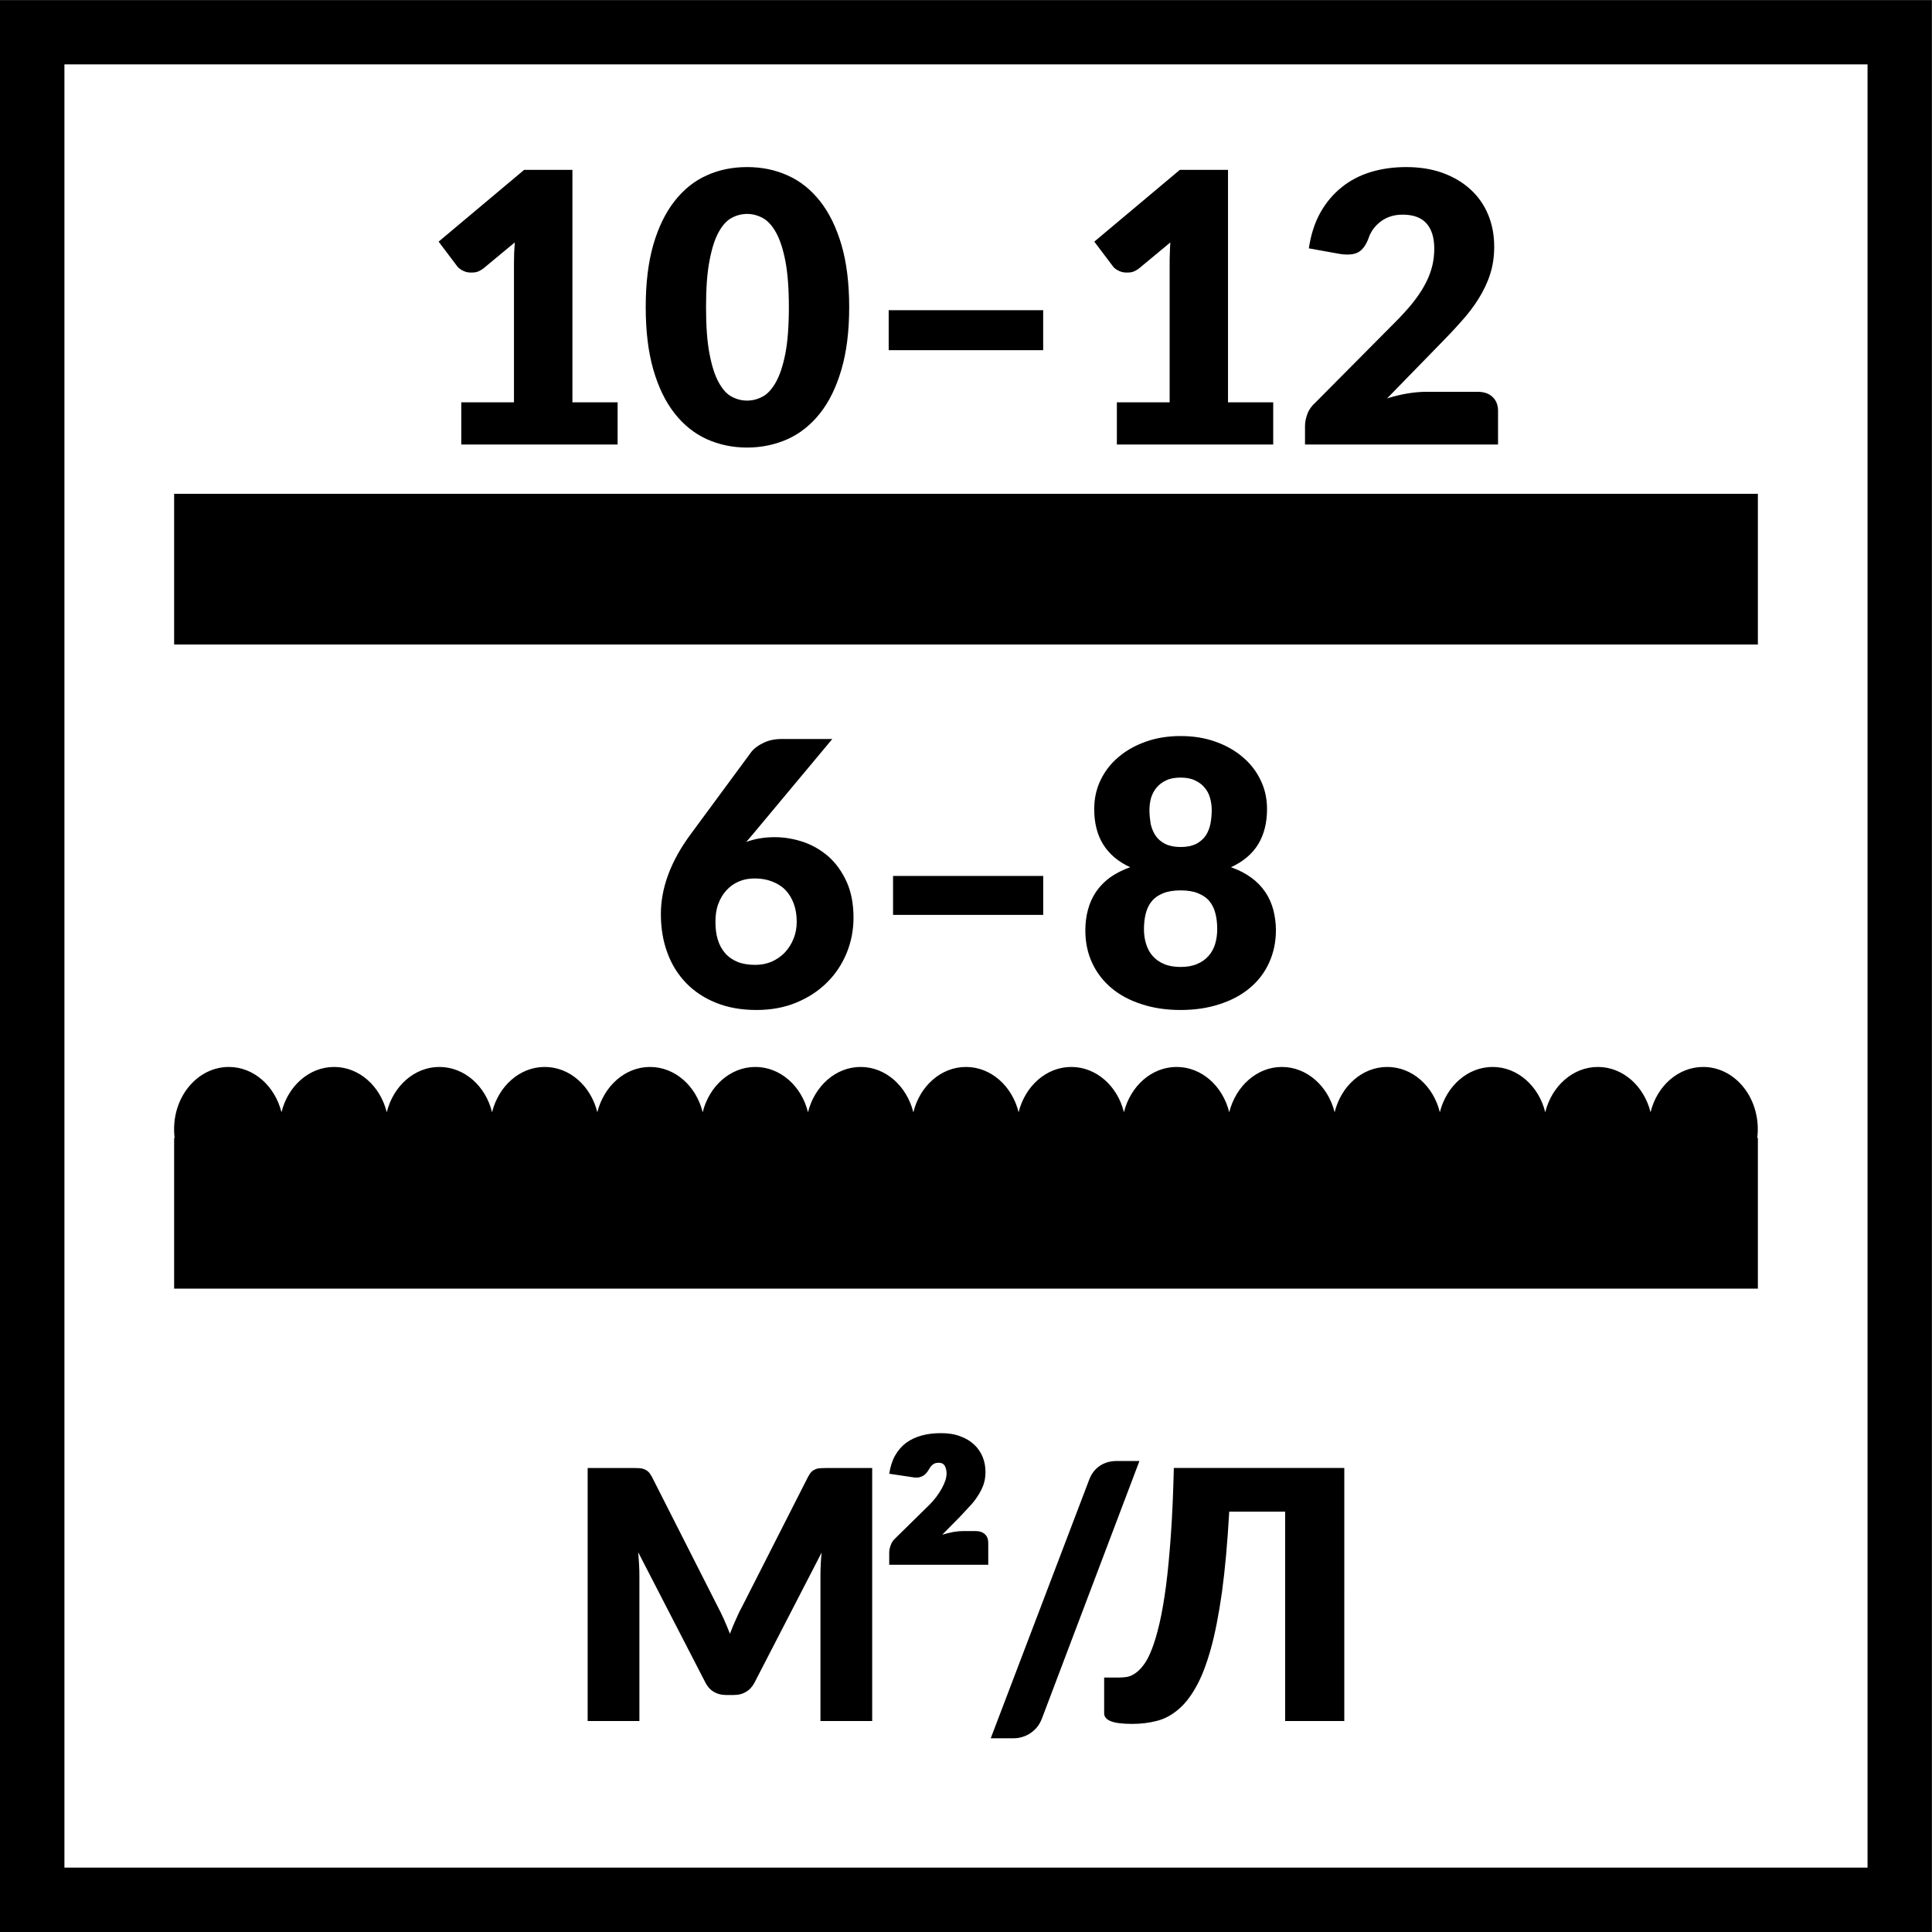 <?xml version="1.0" encoding="utf-8"?>
<!-- Generator: Adobe Illustrator 16.0.0, SVG Export Plug-In . SVG Version: 6.00 Build 0)  -->
<!DOCTYPE svg PUBLIC "-//W3C//DTD SVG 1.1//EN" "http://www.w3.org/Graphics/SVG/1.1/DTD/svg11.dtd">
<svg version="1.1" id="Layer_1" xmlns="http://www.w3.org/2000/svg" xmlns:xlink="http://www.w3.org/1999/xlink" x="0px" y="0px"
	 width="595.28px" height="595.28px" viewBox="0 0 595.28 595.28" enable-background="new 0 0 595.28 595.28" xml:space="preserve">
<g>
	<g>
		<defs>
			<rect id="SVGID_1_" x="0.002" y="0.002" width="595.276" height="595.275"/>
		</defs>
		<clipPath id="SVGID_2_">
			<use xlink:href="#SVGID_1_"  overflow="visible"/>
		</clipPath>
		<path clip-path="url(#SVGID_2_)" d="M414.198,530.275h-18.223v-64.52h-17.23c-0.537,9.555-1.287,17.793-2.227,24.719
			c-0.994,6.951-2.121,12.881-3.49,17.713c-1.369,4.857-2.871,8.75-4.615,11.756c-1.691,3.031-3.57,5.34-5.609,6.977
			c-2.041,1.691-4.24,2.818-6.549,3.355c-2.309,0.59-4.777,0.885-7.354,0.885c-3.168,0-5.367-0.295-6.709-0.857
			c-1.316-0.537-1.986-1.342-1.986-2.416v-11.004h4.508c0.779,0,1.611-0.053,2.469-0.188c0.859-0.135,1.719-0.51,2.604-1.127
			c0.887-0.592,1.799-1.504,2.658-2.684c0.885-1.154,1.717-2.818,2.521-4.912c0.807-2.094,1.584-4.723,2.309-7.863
			s1.396-6.951,1.986-11.434s1.074-9.715,1.502-15.701c0.43-6.012,0.725-12.881,0.914-20.664h52.521V530.275z M320.976,529.658
			c-0.375,0.939-0.873,1.799-1.477,2.549c-0.631,0.752-1.355,1.369-2.119,1.879c-0.766,0.51-1.57,0.859-2.469,1.127
			c-0.859,0.27-1.732,0.377-2.592,0.377h-7.057l30.381-79.791c0.725-1.852,1.824-3.221,3.273-4.188
			c1.449-0.939,3.141-1.449,5.1-1.449h7.059L320.976,529.658z M300.538,471.74c1.234,0,2.228,0.322,2.939,0.994
			c0.684,0.643,1.02,1.529,1.02,2.629v6.764h-30.516v-3.703c0-0.725,0.148-1.477,0.443-2.281c0.282-0.832,0.765-1.584,1.517-2.254
			l10.574-10.387c0.711-0.725,1.382-1.531,2.013-2.336c0.631-0.859,1.154-1.689,1.624-2.496c0.456-0.857,0.845-1.689,1.127-2.496
			c0.242-0.777,0.376-1.529,0.376-2.227c0-0.832-0.188-1.611-0.55-2.281c-0.349-0.645-0.979-0.967-1.919-0.967
			c-0.738,0-1.342,0.188-1.758,0.537c-0.47,0.35-0.913,0.939-1.355,1.744c-0.268,0.43-0.577,0.832-0.899,1.154
			c-0.309,0.322-0.658,0.564-1.074,0.752s-0.913,0.348-1.462,0.375c-0.55,0.027-1.235-0.027-2-0.188l-6.656-0.992
			c0.336-2.176,0.939-4.053,1.812-5.609c0.912-1.584,2.04-2.898,3.408-3.92c1.382-1.02,2.979-1.744,4.791-2.254
			c1.785-0.482,3.731-0.725,5.851-0.725c2.281,0,4.294,0.295,6.025,0.967c1.731,0.617,3.154,1.502,4.334,2.604
			c1.154,1.1,2.014,2.389,2.59,3.811c0.578,1.449,0.846,2.979,0.846,4.59c0,1.449-0.215,2.818-0.657,4.025s-1.046,2.361-1.784,3.463
			c-0.712,1.127-1.57,2.199-2.537,3.193c-0.953,1.047-1.946,2.094-2.939,3.166l-5.408,5.475c1.181-0.348,2.335-0.643,3.462-0.857
			c1.154-0.189,2.201-0.27,3.127-0.27H300.538z M268.735,452.311v77.965h-15.942v-44.82c0-1.047,0.027-2.174,0.08-3.381
			c0.067-1.209,0.148-2.443,0.282-3.705l-20.692,40.098c-0.658,1.234-1.517,2.201-2.617,2.818c-1.073,0.67-2.308,0.965-3.704,0.965
			h-2.482c-1.369,0-2.604-0.295-3.704-0.965c-1.101-0.617-1.946-1.584-2.59-2.818l-20.719-40.178
			c0.081,1.262,0.201,2.523,0.255,3.73c0.081,1.234,0.107,2.389,0.107,3.436v44.82h-15.942v-77.965h13.822
			c0.778,0,1.462,0.025,2.066,0.053c0.577,0.027,1.1,0.135,1.57,0.322c0.457,0.188,0.873,0.457,1.262,0.805
			c0.375,0.377,0.738,0.939,1.1,1.584l20.062,39.561c0.711,1.367,1.422,2.764,2.08,4.24c0.631,1.449,1.275,2.951,1.879,4.508
			c0.604-1.584,1.234-3.113,1.919-4.615c0.658-1.504,1.342-2.926,2.093-4.268l20.035-39.426c0.349-0.645,0.711-1.207,1.06-1.584
			c0.389-0.348,0.805-0.617,1.275-0.805c0.456-0.188,0.979-0.295,1.583-0.322c0.577-0.027,1.275-0.053,2.067-0.053H268.735z"/>
	</g>
	<rect x="53.652" y="350.619" width="487.976" height="46.43"/>
	<g>
		<defs>
			<rect id="SVGID_3_" x="0.002" y="0.002" width="595.276" height="595.275"/>
		</defs>
		<clipPath id="SVGID_4_">
			<use xlink:href="#SVGID_3_"  overflow="visible"/>
		</clipPath>
		<path clip-path="url(#SVGID_4_)" d="M102.94,328.746c7.729,0,14.238,5.904,16.224,13.955c2-8.051,8.508-13.955,16.21-13.955
			c7.743,0,14.264,5.904,16.237,13.955c2.013-8.051,8.495-13.955,16.224-13.955c7.743,0,14.224,5.904,16.21,13.955
			c2.026-8.051,8.521-13.955,16.237-13.955c7.729,0,14.238,5.904,16.224,13.955c2-8.051,8.508-13.955,16.237-13.955
			c7.689,0,14.238,5.904,16.21,13.955c2.013-8.051,8.521-13.955,16.224-13.955c7.716,0,14.224,5.904,16.237,13.982
			c1.973-8.078,8.494-13.982,16.21-13.982c7.73,0,14.238,5.904,16.224,13.955c1.998-8.051,8.508-13.955,16.236-13.955
			c7.703,0,14.252,5.904,16.211,13.955c2.014-8.051,8.508-13.955,16.236-13.955c7.73,0,14.225,5.904,16.211,13.955
			c2.014-8.051,8.535-13.955,16.211-13.955c7.729,0,14.25,5.904,16.264,13.955c1.986-8.051,8.48-13.955,16.211-13.955
			c7.729,0,14.225,5.904,16.209,13.955c2.014-8.051,8.535-13.955,16.266-13.955c7.701,0,14.225,5.904,16.209,13.955
			c1.986-8.051,8.508-13.955,16.211-13.955c7.73,0,14.225,5.904,16.238,13.955c1.959-8.051,8.48-13.955,16.209-13.955
			c9.287,0,16.828,8.561,16.828,19.189c0,10.602-7.541,19.162-16.828,19.162c-7.729,0-14.25-5.904-16.209-13.955
			c-2.014,8.051-8.508,13.955-16.238,13.955c-7.703,0-14.225-5.904-16.211-13.955c-1.984,8.051-8.508,13.955-16.209,13.955
			c-7.73,0-14.252-5.904-16.266-13.955c-1.984,8.051-8.48,13.955-16.209,13.955c-7.73,0-14.225-5.904-16.211-13.955
			c-2.014,8.051-8.535,13.955-16.264,13.955c-7.676,0-14.197-5.904-16.211-13.955c-1.986,8.051-8.48,13.955-16.211,13.955
			c-7.729,0-14.223-5.904-16.236-13.955c-1.959,8.051-8.508,13.955-16.211,13.955c-7.729,0-14.238-5.904-16.236-13.955
			c-1.986,8.051-8.494,13.955-16.224,13.955c-7.716,0-14.238-5.904-16.21-13.955c-2.013,8.051-8.521,13.955-16.237,13.955
			c-7.703,0-14.211-5.904-16.224-13.955c-1.973,8.051-8.521,13.955-16.21,13.955c-7.729,0-14.238-5.904-16.237-13.955
			c-1.986,8.051-8.495,13.955-16.224,13.955c-7.716,0-14.211-5.904-16.237-13.955c-1.986,8.051-8.468,13.955-16.21,13.955
			c-7.729,0-14.211-5.904-16.224-13.955c-1.973,8.051-8.494,13.955-16.237,13.955c-7.703,0-14.211-5.904-16.21-13.955
			c-1.986,8.051-8.495,13.955-16.224,13.955c-7.716,0-14.238-5.904-16.21-13.955c-2.013,8.051-8.521,13.955-16.21,13.955
			c-9.327,0-16.881-8.561-16.881-19.162c0-10.629,7.555-19.189,16.881-19.189c7.689,0,14.197,5.904,16.21,13.955
			C88.703,334.65,95.225,328.746,102.94,328.746"/>
	</g>
	<rect x="53.652" y="152.149" width="487.976" height="46.431"/>
	<path d="M19.849,19.836h555.568v555.607H19.849V19.836z M0.002,595.277h595.249V0.029H0.002V595.277z"/>
	<g>
		<defs>
			<rect id="SVGID_5_" x="0.002" y="0.002" width="595.276" height="595.275"/>
		</defs>
		<clipPath id="SVGID_6_">
			<use xlink:href="#SVGID_5_"  overflow="visible"/>
		</clipPath>
		<path clip-path="url(#SVGID_6_)" d="M439.507,120.721c-1.771,0-3.73,0.161-5.824,0.51c-2.066,0.349-4.213,0.859-6.307,1.53
			l16.533-16.962c2.254-2.281,4.375-4.536,6.334-6.763c2.039-2.228,3.783-4.536,5.287-6.924c1.477-2.362,2.711-4.858,3.568-7.515
			c0.859-2.63,1.289-5.475,1.289-8.588c0-3.597-0.617-6.897-1.879-9.903c-1.234-2.979-3.059-5.583-5.422-7.729
			c-2.361-2.174-5.205-3.865-8.588-5.1c-3.328-1.208-7.084-1.798-11.271-1.798c-3.865,0-7.488,0.51-10.869,1.53
			c-3.355,1.02-6.361,2.576-8.938,4.67c-2.631,2.093-4.832,4.696-6.604,7.836c-1.744,3.14-2.924,6.817-3.541,11.004l9.527,1.718
			c2.441,0.375,4.32,0.215,5.635-0.483c1.316-0.698,2.363-2.093,3.195-4.24c0.67-2.093,1.932-3.838,3.783-5.26
			c1.852-1.396,4.107-2.12,6.764-2.12c3.301,0,5.744,0.912,7.354,2.71c1.584,1.798,2.389,4.401,2.389,7.729
			c0,2.066-0.242,4.026-0.752,5.877c-0.51,1.825-1.234,3.65-2.254,5.475c-0.992,1.852-2.309,3.73-3.811,5.609
			c-1.557,1.905-3.383,3.918-5.475,5.985l-24.371,24.557c-1.18,1.047-1.984,2.201-2.441,3.489c-0.457,1.261-0.725,2.469-0.725,3.596
			v5.797h59.475v-10.44c0-1.718-0.564-3.14-1.691-4.214c-1.127-1.073-2.656-1.583-4.59-1.583H439.507z M378.37,123.969V52.337
			h-14.842l-26.355,22.115l5.689,7.542c0.268,0.402,0.672,0.778,1.262,1.127c0.59,0.349,1.234,0.645,1.986,0.778
			c0.75,0.107,1.502,0.107,2.361,0c0.805-0.134,1.637-0.563,2.496-1.208l9.635-7.998c-0.08,1.127-0.135,2.228-0.16,3.328
			c-0.055,1.101-0.055,2.201-0.055,3.301v42.646h-16.264v12.99h48.174v-12.99H378.37z M273.821,107.893h47.598V95.574h-47.598
			V107.893z M241.963,109.047c-0.738,3.704-1.731,6.656-2.939,8.776c-1.208,2.147-2.603,3.65-4.146,4.428
			c-1.543,0.805-3.1,1.181-4.696,1.181c-1.597,0-3.14-0.376-4.67-1.181c-1.543-0.778-2.885-2.281-4.066-4.428
			c-1.194-2.12-2.12-5.072-2.831-8.776c-0.725-3.704-1.074-8.535-1.074-14.413c0-5.824,0.349-10.628,1.074-14.332
			c0.711-3.757,1.637-6.683,2.831-8.803c1.181-2.147,2.523-3.597,4.066-4.402c1.53-0.805,3.073-1.181,4.67-1.181
			c1.597,0,3.153,0.375,4.696,1.181c1.543,0.805,2.939,2.254,4.146,4.402c1.208,2.12,2.201,5.045,2.939,8.803
			c0.725,3.704,1.101,8.508,1.101,14.332C243.064,100.512,242.688,105.343,241.963,109.047 M259.261,75.418
			c-1.597-5.395-3.771-9.876-6.602-13.446c-2.805-3.542-6.133-6.227-9.971-7.917c-3.851-1.744-8.024-2.576-12.506-2.576
			c-4.482,0-8.629,0.832-12.453,2.576c-3.825,1.691-7.112,4.375-9.89,7.917c-2.805,3.569-4.979,8.051-6.548,13.446
			c-1.557,5.421-2.335,11.836-2.335,19.216c0,7.408,0.778,13.795,2.335,19.216c1.57,5.448,3.744,9.93,6.548,13.5
			c2.778,3.542,6.065,6.2,9.89,7.944c3.824,1.718,7.971,2.604,12.453,2.604c4.482,0,8.655-0.886,12.506-2.604
			c3.838-1.744,7.166-4.401,9.971-7.944c2.832-3.57,5.005-8.052,6.602-13.5c1.583-5.421,2.389-11.809,2.389-19.216
			C261.649,87.254,260.844,80.839,259.261,75.418 M176.371,123.969V52.337h-14.869l-26.355,22.115l5.69,7.542
			c0.269,0.402,0.711,0.778,1.288,1.127c0.577,0.349,1.235,0.645,1.973,0.778c0.725,0.107,1.517,0.107,2.349,0
			c0.818-0.134,1.664-0.563,2.522-1.208l9.648-7.998c-0.081,1.127-0.134,2.228-0.201,3.328c-0.027,1.101-0.054,2.201-0.054,3.301
			v42.646h-16.237v12.99h48.175v-12.99H176.371z"/>
		<path clip-path="url(#SVGID_6_)" d="M387.655,260.147c1.826-3.006,2.738-6.629,2.738-10.843c0-3.221-0.645-6.2-1.986-8.937
			c-1.314-2.765-3.168-5.126-5.529-7.112c-2.361-2.013-5.152-3.597-8.426-4.75c-3.248-1.154-6.818-1.718-10.684-1.718
			c-3.863,0-7.461,0.564-10.682,1.718c-3.273,1.154-6.092,2.737-8.453,4.75c-2.361,1.986-4.213,4.348-5.529,7.112
			c-1.314,2.737-1.959,5.716-1.959,8.937c0,4.213,0.887,7.837,2.738,10.843c1.879,3.006,4.643,5.368,8.346,7.059
			c-2.441,0.858-4.535,1.959-6.307,3.22c-1.717,1.289-3.141,2.765-4.268,4.429c-1.1,1.664-1.932,3.489-2.441,5.475
			c-0.537,1.959-0.805,4.08-0.805,6.307c0,3.704,0.697,7.059,2.119,10.092c1.422,3.032,3.408,5.608,5.984,7.756
			c2.578,2.146,5.664,3.783,9.287,4.938c3.596,1.182,7.596,1.771,11.969,1.771c4.35,0,8.348-0.59,11.943-1.771
			c3.623-1.154,6.711-2.791,9.287-4.938c2.604-2.148,4.59-4.725,5.984-7.756c1.396-3.033,2.146-6.388,2.146-10.092
			c0-2.228-0.295-4.348-0.805-6.307c-0.537-1.986-1.342-3.811-2.469-5.475c-1.127-1.664-2.549-3.14-4.295-4.429
			c-1.744-1.261-3.811-2.362-6.279-3.22C382.985,265.515,385.804,263.153,387.655,260.147 M368.171,240.447
			c1.234,0.564,2.254,1.315,3.006,2.255c0.779,0.912,1.342,1.986,1.664,3.193c0.35,1.208,0.51,2.442,0.51,3.73
			c0,1.423-0.135,2.818-0.402,4.214c-0.268,1.342-0.752,2.55-1.449,3.623c-0.725,1.047-1.691,1.879-2.926,2.55
			c-1.262,0.617-2.871,0.966-4.805,0.966c-1.959,0-3.541-0.349-4.775-0.966c-1.289-0.671-2.256-1.503-2.953-2.55
			c-0.697-1.073-1.207-2.281-1.504-3.623c-0.213-1.396-0.375-2.791-0.375-4.214c0-1.288,0.162-2.522,0.482-3.73
			c0.377-1.208,0.914-2.281,1.691-3.193c0.779-0.939,1.744-1.691,2.979-2.255c1.209-0.59,2.686-0.858,4.455-0.858
			C365.487,239.589,366.989,239.857,368.171,240.447 M358.644,297.023c-1.396-0.591-2.576-1.423-3.488-2.47
			c-0.939-1.046-1.584-2.281-2.014-3.677c-0.457-1.422-0.672-2.952-0.672-4.562c0-1.798,0.189-3.409,0.564-4.885
			s0.992-2.737,1.879-3.784c0.859-1.047,1.986-1.825,3.461-2.416c1.451-0.59,3.248-0.886,5.395-0.886
			c2.148,0,3.92,0.295,5.369,0.886s2.629,1.369,3.488,2.416s1.504,2.308,1.852,3.784c0.402,1.476,0.564,3.086,0.564,4.885
			c0,1.61-0.215,3.14-0.645,4.562c-0.43,1.396-1.1,2.631-2.039,3.677c-0.914,1.047-2.094,1.879-3.516,2.47
			c-1.424,0.617-3.141,0.912-5.074,0.912C361.784,297.935,360.065,297.64,358.644,297.023 M275.163,281.886h46.27v-11.997h-46.27
			V281.886z M232.06,256.926l24.383-29.227h-15.58c-2.121,0-3.986,0.376-5.609,1.181c-1.65,0.778-2.912,1.717-3.771,2.818
			l-18.519,25.121c-6.24,8.374-9.339,16.667-9.339,24.799c0,4.348,0.657,8.319,2,11.943c1.315,3.623,3.274,6.736,5.797,9.339
			c2.536,2.631,5.636,4.643,9.286,6.119c3.664,1.449,7.756,2.174,12.373,2.174c4.455,0,8.548-0.752,12.225-2.254
			c3.69-1.529,6.844-3.57,9.46-6.174c2.617-2.576,4.643-5.609,6.079-9.071c1.422-3.462,2.134-7.112,2.134-10.95
			c0-4.24-0.711-7.917-2.107-11.03c-1.436-3.14-3.274-5.717-5.556-7.756c-2.308-2.013-4.898-3.543-7.81-4.536
			c-2.885-0.966-5.824-1.476-8.79-1.476c-3.247,0-6.186,0.51-8.79,1.476L232.06,256.926z M227.256,296.378
			c-1.543-0.644-2.831-1.529-3.851-2.71c-1.02-1.182-1.758-2.55-2.254-4.188c-0.497-1.637-0.711-3.435-0.711-5.501
			c0-2.04,0.269-3.892,0.886-5.502c0.604-1.61,1.449-3.033,2.523-4.187c1.073-1.181,2.335-2.066,3.797-2.684
			c1.476-0.644,3.1-0.939,4.858-0.939c1.946,0,3.744,0.295,5.328,0.913c1.597,0.617,2.979,1.449,4.106,2.577
			c1.127,1.154,2,2.576,2.604,4.213c0.63,1.664,0.939,3.542,0.939,5.663c0,1.905-0.335,3.65-0.993,5.233
			c-0.658,1.638-1.543,3.006-2.67,4.214c-1.127,1.181-2.469,2.12-4.039,2.818c-1.557,0.671-3.234,0.993-5.059,0.993
			C230.611,297.292,228.799,296.996,227.256,296.378"/>
	</g>
</g>
</svg>
